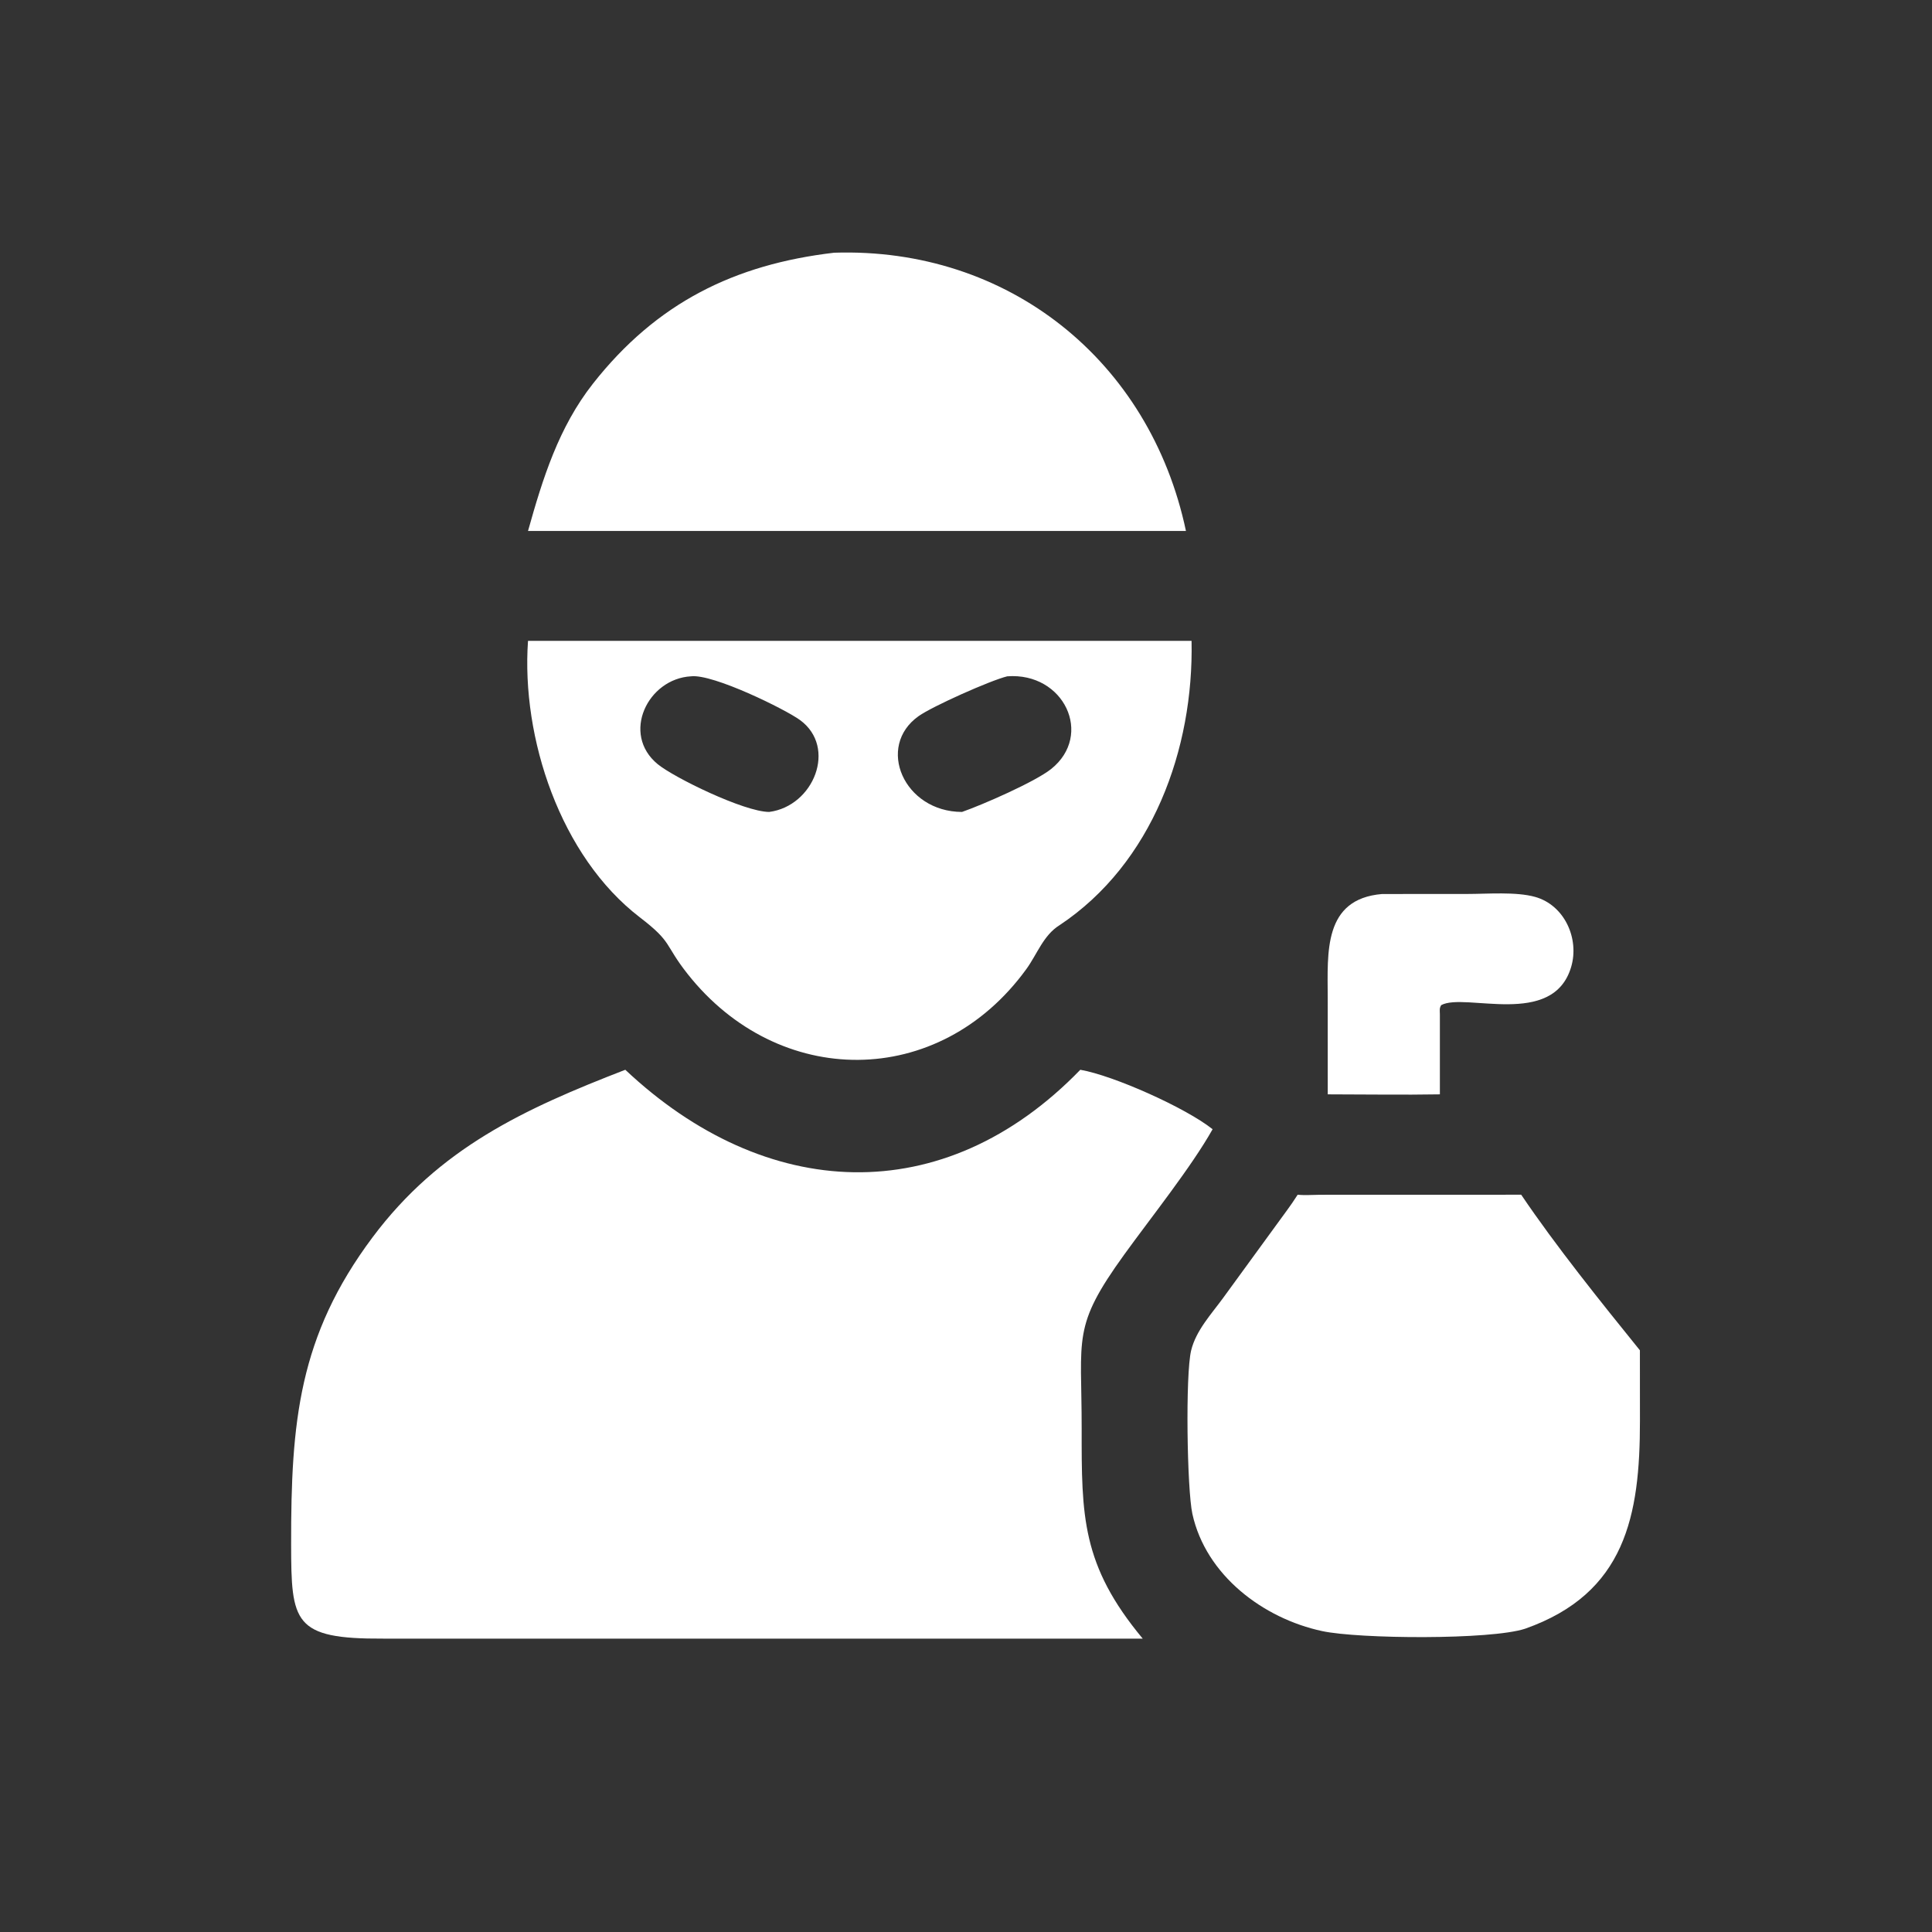 <?xml version="1.0" encoding="UTF-8"?> <svg xmlns="http://www.w3.org/2000/svg" width="574" height="574" viewBox="0 0 574 574" fill="none"><rect x="0" y="0" width="574" height="574" fill="#333333" stroke="none"/><path d="M156.874 157.75C161.246 142.143 165.981 126.937 176.165 113.988C195.089 89.928 218.248 78.555 247.812 75.083C299.469 73.396 341.636 107.045 352.347 157.75H262.365H156.874Z" fill="white"></path><path d="M314.762 274.897C309.984 277.873 308.137 283.501 304.911 287.941C278.9 323.748 231.256 323.527 204.263 289.333C197.255 280.456 199.96 280.1 190.118 272.559C166.474 254.446 154.836 219.194 156.873 190.399H354.014C354.677 222.514 342.39 256.548 314.762 274.897ZM205.294 200.934C192.44 201.649 184.469 218.052 195.402 227.035C200.233 231.005 221.025 241.181 228.515 241.229C241.779 239.521 248.76 222.053 237.717 213.951C233.387 210.774 211.834 200.151 205.294 200.934ZM299.253 200.934C294.185 202.184 277.069 209.826 272.933 212.751C260.153 221.791 268.539 241.194 285.814 241.229C291.846 239.138 307.517 232.291 312.299 228.47C324.942 218.365 316.122 199.674 299.253 200.934Z" fill="white"></path><path d="M394.477 325.132L394.467 296.363C394.441 283.003 393.096 267.089 410.615 265.612L435.877 265.599C441.895 265.599 450.393 264.88 456.081 266.47C464.82 268.914 469.286 278.865 466.792 287.288C461.384 305.548 435.243 294.778 428.185 298.625C427.597 299.552 427.776 300.224 427.79 301.307V325.132C416.702 325.326 405.568 325.136 394.477 325.132Z" fill="white"></path><path d="M185.778 317.832C227.338 356.95 280.207 359.9 320.964 317.832C330.828 319.538 352.33 329.148 360.267 335.494C353.982 346.69 341.869 361.857 334.031 372.706C318.414 394.324 321.393 397.109 321.365 424.409C321.339 450.431 321.32 464.986 339.503 486.836H113.797C87.146 486.968 86.525 482.04 86.495 458.806C86.449 422.508 88.703 397 110.703 367.586C130.54 341.064 155.727 329.458 185.778 317.832Z" fill="white"></path><path d="M453.104 483.897C442.834 487.256 403.733 486.94 392.833 484.604C375.25 480.836 358.251 467.986 354.256 449.765C352.67 442.535 352.141 408.365 353.895 401.198C355.351 395.251 359.911 390.405 363.42 385.584L379.164 363.975C381.238 361.067 383.485 358.21 385.384 355.185L385.528 354.953C387.685 355.177 390.038 354.973 392.213 354.97L451.95 354.953C462.212 370.152 475.564 386.763 487.217 401.179L487.23 422.239C487.234 450.244 482.969 473.374 453.104 483.897Z" fill="white"></path></svg> 